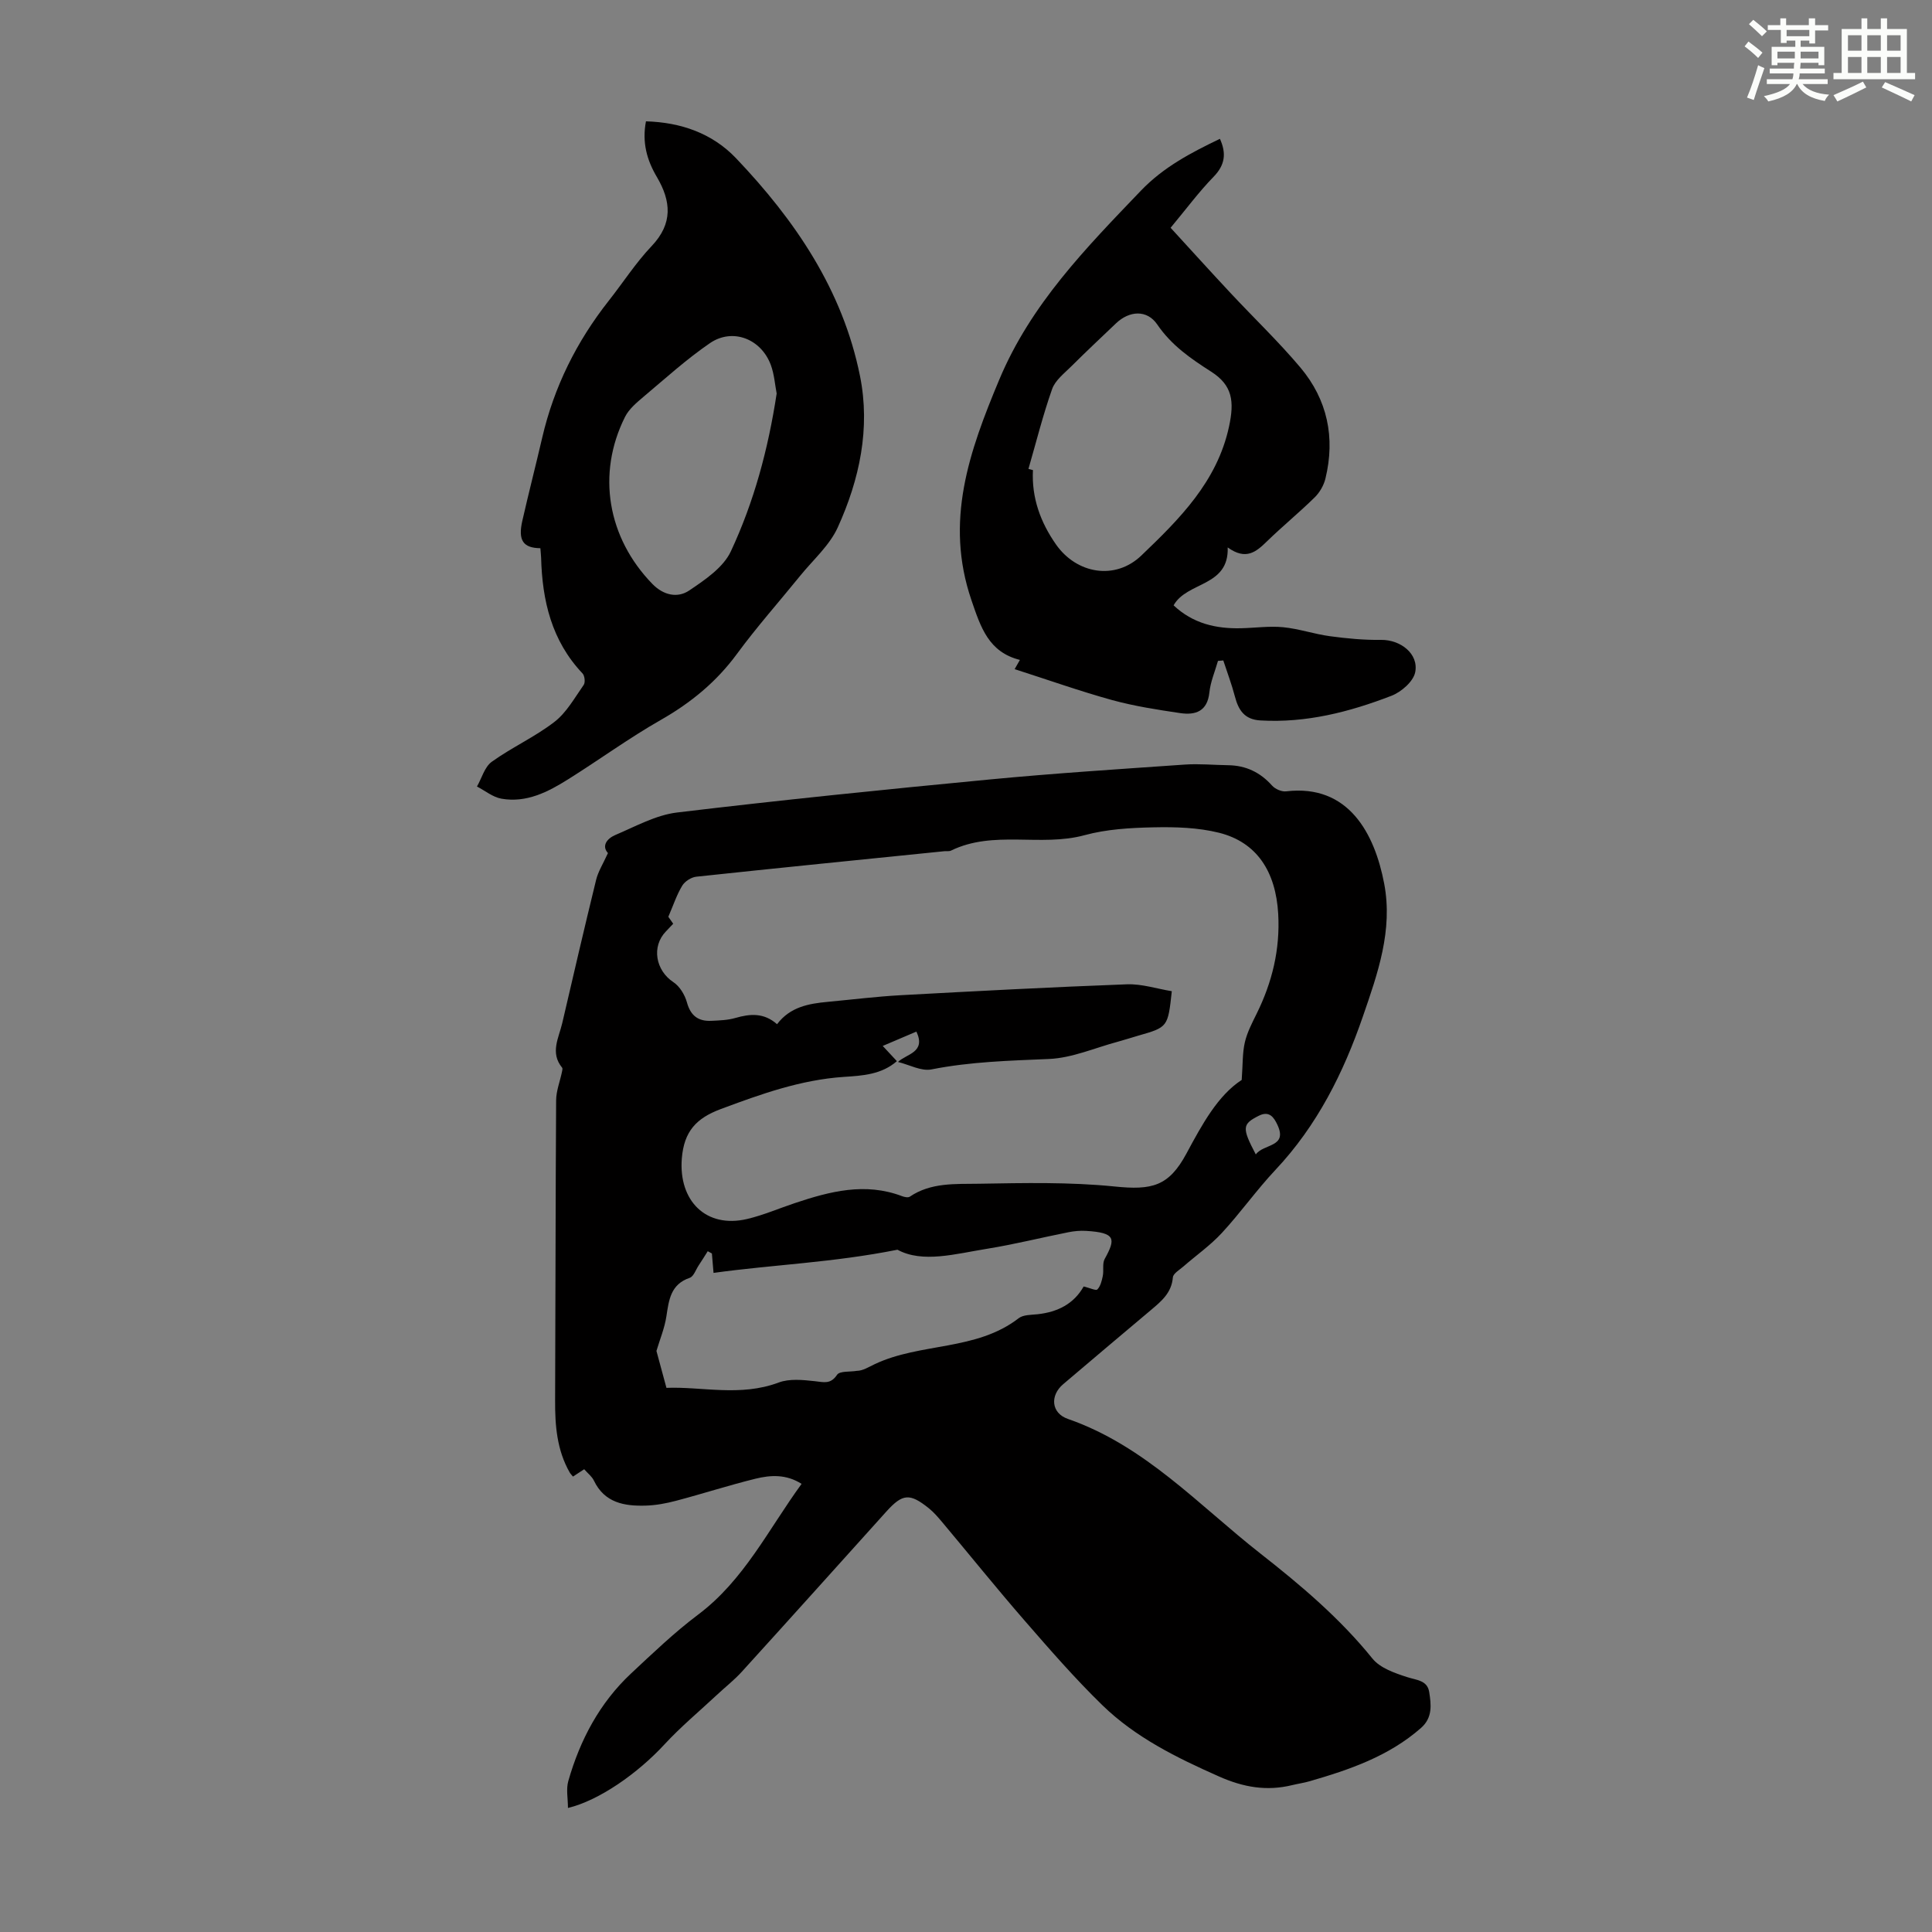 <svg enable-background="new 0 0 400 400" viewBox="0 0 400 400" xmlns="http://www.w3.org/2000/svg"><rect x="0" y="0" width="400" height="400" fill="#808080" stroke="none"/><g fill="#010000"><path d="m125.87 176.62c-1.33-1.45-.26-2.98 1.52-3.74 4.18-1.77 8.39-4.13 12.78-4.66 21.51-2.58 43.07-4.77 64.64-6.83 13.47-1.29 26.97-2.15 40.47-3.09 2.98-.21 6 .09 9 .13 3.67.05 6.64 1.47 9.1 4.23.64.71 1.97 1.29 2.9 1.18 12.98-1.55 18.34 8.82 20.3 19.1 1.84 9.66-1.34 18.61-4.4 27.48-4.03 11.71-9.49 22.63-18.12 31.8-3.9 4.15-7.21 8.85-11.08 13.04-2.38 2.58-5.32 4.64-7.98 6.96-.8.7-2.1 1.44-2.17 2.25-.26 3.19-2.36 4.92-4.52 6.74-6.08 5.11-12.15 10.24-18.2 15.38-2.75 2.34-2.49 5.97.98 7.18 15.96 5.54 27.1 17.87 39.87 27.88 8.36 6.55 16.46 13.4 23.2 21.75 1.58 1.95 4.59 2.99 7.15 3.82 1.95.64 4.2.64 4.59 3.09.41 2.61.74 5.3-1.69 7.44-6.67 5.86-14.78 8.64-23.08 11.04-1.18.34-2.4.51-3.59.8-5.29 1.29-10.1.46-15.18-1.8-8.75-3.88-17.27-8.07-24.15-14.77-5.68-5.53-10.9-11.54-16.1-17.52-5.79-6.66-11.33-13.55-17.01-20.32-.86-1.02-1.74-2.06-2.77-2.89-3.98-3.2-5.46-3.06-8.82.66-9.96 11.06-19.9 22.13-29.91 33.15-1.57 1.73-3.43 3.18-5.14 4.78-3.65 3.41-7.51 6.62-10.89 10.28-5.56 6.02-13.52 11.6-19.98 13.16 0-1.94-.41-3.89.07-5.57 2.43-8.51 6.48-16.18 13.01-22.29 4.5-4.2 8.97-8.49 13.87-12.17 9.52-7.15 14.55-17.65 21.42-27.07-3.2-2.04-6.44-1.83-9.54-1.07-5.52 1.36-10.95 3.12-16.45 4.57-2.04.54-4.18.94-6.28 1-4.41.13-8.52-.56-10.73-5.18-.41-.86-1.27-1.5-2.01-2.35-.86.56-1.57 1.03-2.32 1.52-.29-.36-.53-.58-.68-.85-2.65-4.64-3.05-9.72-3.02-14.93.09-20.7.08-41.4.21-62.1.01-1.97.8-3.94 1.21-5.91.06-.29.17-.7.03-.87-2.54-3.1-.68-6.18.03-9.24 2.3-9.9 4.6-19.81 7.02-29.69.42-1.69 1.42-3.26 2.44-5.5zm59.82 43.08c-3.16 2.77-7.11 3.01-10.98 3.26-8.94.6-17.21 3.57-25.51 6.67-5 1.87-7.59 4.57-8.04 10.25-.68 8.72 5 14.5 13.52 12.5 3.35-.79 6.56-2.18 9.85-3.28 7.29-2.44 14.6-4.35 22.25-1.44.48.18 1.23.34 1.58.1 4.38-2.97 9.46-2.6 14.29-2.68 9.37-.16 18.82-.37 28.11.57 7.73.79 11.22-.01 14.89-6.84 3.24-6.03 6.49-12.01 11.43-15.22.24-3.24.14-5.58.65-7.78.47-2.04 1.48-3.98 2.42-5.88 3.24-6.54 4.9-13.35 4.49-20.71-.5-8.77-4.42-14.85-12.26-16.81-4.35-1.08-9.03-1.22-13.55-1.12-4.79.1-9.72.38-14.3 1.63-9.1 2.47-18.82-1.12-27.64 3.19-.37.18-.88.08-1.33.12-17.13 1.74-34.27 3.45-51.39 5.28-1.05.11-2.38.96-2.92 1.86-1.13 1.86-1.82 3.98-2.88 6.44.02.03.52.73 1.01 1.44-.56.6-1.02 1.09-1.49 1.57-3.05 3.13-2.17 8.09 1.53 10.53 1.31.86 2.37 2.62 2.8 4.18.76 2.77 2.35 3.95 5.06 3.82 1.67-.08 3.39-.13 4.97-.59 3.04-.88 5.9-1.12 8.63 1.29 2.73-3.6 6.56-4.26 10.51-4.63 5.01-.47 10.01-1.09 15.03-1.37 15.63-.85 31.26-1.68 46.9-2.26 3.09-.11 6.23.93 9.29 1.43-.81 7.45-.81 7.45-7.01 9.22-1.4.4-2.77.86-4.18 1.24-4.74 1.27-9.46 3.37-14.25 3.57-8.16.35-16.26.56-24.32 2.16-2.12.42-4.61-.98-6.93-1.54 1.73-1.69 5.86-1.94 3.81-6.29-2.51 1.07-4.77 2.03-6.97 2.97 1.12 1.21 2.03 2.18 2.93 3.15zm38.67 46.65c1.27.3 2.54.92 2.84.61.65-.67.92-1.8 1.12-2.78.24-1.16-.13-2.57.39-3.52 2.3-4.17 2.33-5.45-3.87-5.82-1.2-.07-2.45.04-3.64.28-5.59 1.11-11.13 2.5-16.75 3.41-6.67 1.07-13.43 3.04-18.64.21-13.36 2.67-25.74 3.09-38.08 4.8-.14-1.67-.24-2.84-.34-4.02-.29-.16-.57-.31-.86-.47-.63.99-1.24 1.99-1.89 2.96-.59.89-1.03 2.27-1.84 2.55-3.96 1.35-4.31 4.57-4.83 7.97-.37 2.44-1.35 4.78-2.06 7.17.58 2.13 1.26 4.64 2.07 7.64 7.33-.29 15.29 1.88 23.23-1.1 2.23-.84 5.01-.55 7.49-.28 1.86.2 3.25.7 4.61-1.33.55-.81 2.67-.57 4.08-.81 1.25-.01 2.43-.78 3.7-1.38 9.5-4.5 21.01-2.71 29.82-9.52.95-.73 2.57-.68 3.9-.82 4.17-.45 7.52-2.15 9.55-5.75zm35.64-27.34c1.62-2.25 6.67-1.44 4.47-6.14-.72-1.53-1.67-2.97-3.86-1.86-3.41 1.72-3.53 2.46-.61 8z"/><path d="m111.88 113.5c-3.57-.04-4.65-1.62-3.75-5.62 1.31-5.77 2.79-11.5 4.13-17.27 2.44-10.5 7.12-19.9 13.78-28.35 2.98-3.78 5.6-7.87 8.9-11.34 4.42-4.67 4-9.28 1.05-14.29-2.05-3.47-3.09-7.14-2.25-11.51 7.22.21 13.7 2.46 18.63 7.62 12.26 12.87 22.1 27.31 25.68 45.09 2.19 10.87-.1 21.45-4.6 31.36-1.7 3.75-5.12 6.73-7.79 10.03-4.37 5.39-8.98 10.58-13.08 16.16-4.26 5.8-9.54 10.12-15.76 13.67-6.58 3.75-12.74 8.25-19.17 12.28-4.2 2.64-8.65 4.94-13.83 4.03-1.78-.31-3.38-1.65-5.07-2.52 1-1.74 1.58-4.05 3.06-5.12 4.16-2.99 8.94-5.14 12.98-8.26 2.5-1.93 4.18-4.98 6.06-7.66.36-.51.21-1.89-.24-2.37-6.41-6.76-8.35-15.07-8.58-24.01-.02-.52-.09-1.07-.15-1.92zm48.92-32.03c-.35-1.79-.49-3.96-1.21-5.91-2.01-5.42-7.92-7.72-12.6-4.52-4.85 3.32-9.25 7.32-13.77 11.12-1.43 1.21-3 2.53-3.81 4.14-5.92 11.8-3.64 25.04 5.67 34.61 2.29 2.35 5.2 2.96 7.59 1.36 3.27-2.2 7.07-4.76 8.64-8.11 4.78-10.22 7.73-21.13 9.49-32.69z"/><path d="m210.07 138.54c.4-.71.67-1.18 1.09-1.91-6.47-1.62-8.11-6.73-10.04-12.39-5.58-16.32-.46-30.76 5.75-45.6 6.55-15.67 17.94-27.25 29.31-39.13 4.74-4.95 10.41-7.89 16.39-10.77 1.37 3.02 1.07 5.42-1.32 7.87-3.02 3.1-5.62 6.62-8.89 10.55 4.2 4.58 8.29 9.1 12.45 13.55 4.8 5.14 9.91 10.02 14.43 15.39 5.59 6.65 7.24 14.5 5.18 22.97-.34 1.41-1.19 2.89-2.23 3.91-3.19 3.13-6.66 5.97-9.87 9.09-2.21 2.15-4.32 4.02-8.14 1.27.29 8.19-8.42 7.02-11.2 11.99 4.01 3.78 8.8 4.87 14 4.74 2.9-.07 5.84-.49 8.7-.21 3.25.32 6.42 1.42 9.67 1.86 3.49.47 7.04.81 10.55.76 4.03-.06 7.87 2.86 7.1 6.71-.39 1.92-2.89 4.09-4.93 4.87-8.68 3.35-17.63 5.65-27.11 5.1-3.32-.19-4.55-2.14-5.29-4.97-.66-2.52-1.59-4.97-2.4-7.45-.37.03-.73.06-1.1.09-.62 2.18-1.55 4.32-1.78 6.54-.42 3.93-2.89 4.73-6.04 4.27-4.73-.7-9.5-1.44-14.11-2.7-6.65-1.84-13.18-4.16-20.17-6.4zm2.86-41.46c.31.08.62.17.93.25-.3 5.72 1.56 10.8 4.77 15.39 4.29 6.12 12.27 7.47 17.67 2.3 7.87-7.54 15.68-15.27 18.15-26.67 1.14-5.26.73-8.57-3.69-11.4-4.25-2.72-8.21-5.44-11.15-9.75-2.13-3.14-5.79-2.89-8.56-.25-3.07 2.93-6.17 5.83-9.18 8.83-1.48 1.48-3.39 2.93-4.04 4.77-1.91 5.41-3.3 11-4.9 16.53z"/></g><path d="m361.2 9.6.8-1c.9.7 1.9 1.4 2.9 2.3l-.9 1.1c-1-1-2-1.8-2.8-2.4zm.5 10.6c.9-2.1 1.6-4.3 2.3-6.7.4.2.8.4 1.3.6-.7 2.1-1.5 4.3-2.2 6.6zm.4-15.2.9-.9c1 .8 2 1.6 2.8 2.4l-1 1c-.9-.9-1.8-1.7-2.7-2.5zm12.5-1.2h1.2v1.4h2.7v1.1h-2.7v2.7h-1.2v-.6h-1.8v1.3h4.9v3.8h-1.2v-.5h-3.7c0 .4-.1.9-.1 1.2h5.1v1h-5.2c0 .5-.1.9-.2 1.2h6v1h-5.2c1.1 1.3 2.9 2 5.5 2.2-.4.4-.7.8-.9 1.3-2.9-.5-4.8-1.6-5.7-3.5h-.1c-.8 1.7-2.7 2.9-5.9 3.6-.2-.4-.6-.8-.9-1.1 2.8-.6 4.6-1.4 5.4-2.5h-4.8v-1h5.3c.1-.3.2-.7.2-1.2h-4.9v-1h5c0-.4 0-.8.1-1.2h-3.5v.5h-1.2v-3.8h4.9v-1.3h-1.8v.5h-1.2v-2.7h-2.7v-1h2.6v-1.4h1.2v1.4h4.7v-1.4zm-6.6 8.3h3.6c0-.4 0-.9 0-1.4h-3.6zm1.9-4.6h4.7v-1.3h-4.7zm6.6 3.2h-3.7v1.4h3.7z" fill="#fbfcfa"/><path d="m385.3 3.8h1.3v2.2h2.8v-2.2h1.3v2.2h4.1v9.1h1.7v1.3h-16.9v-1.3h1.7v-9.1h4.1v-2.2zm.4 13.1.7 1.2c-1.8.9-3.8 1.9-6 2.9-.2-.4-.5-.8-.8-1.3 2.3-1 4.3-1.9 6.1-2.8zm-3.1-6.4h2.8v-3.2h-2.8zm0 4.6h2.8v-3.3h-2.8zm4-4.6h2.8v-3.2h-2.8zm0 4.6h2.8v-3.3h-2.8zm3.7 1.9c2.1.9 4.1 1.8 6.1 2.7l-.7 1.3c-2.2-1.1-4.2-2-6.1-2.9zm3.2-9.7h-2.8v3.2h2.8zm-2.8 7.8h2.8v-3.3h-2.8z" fill="#fbfcfa"/></svg>